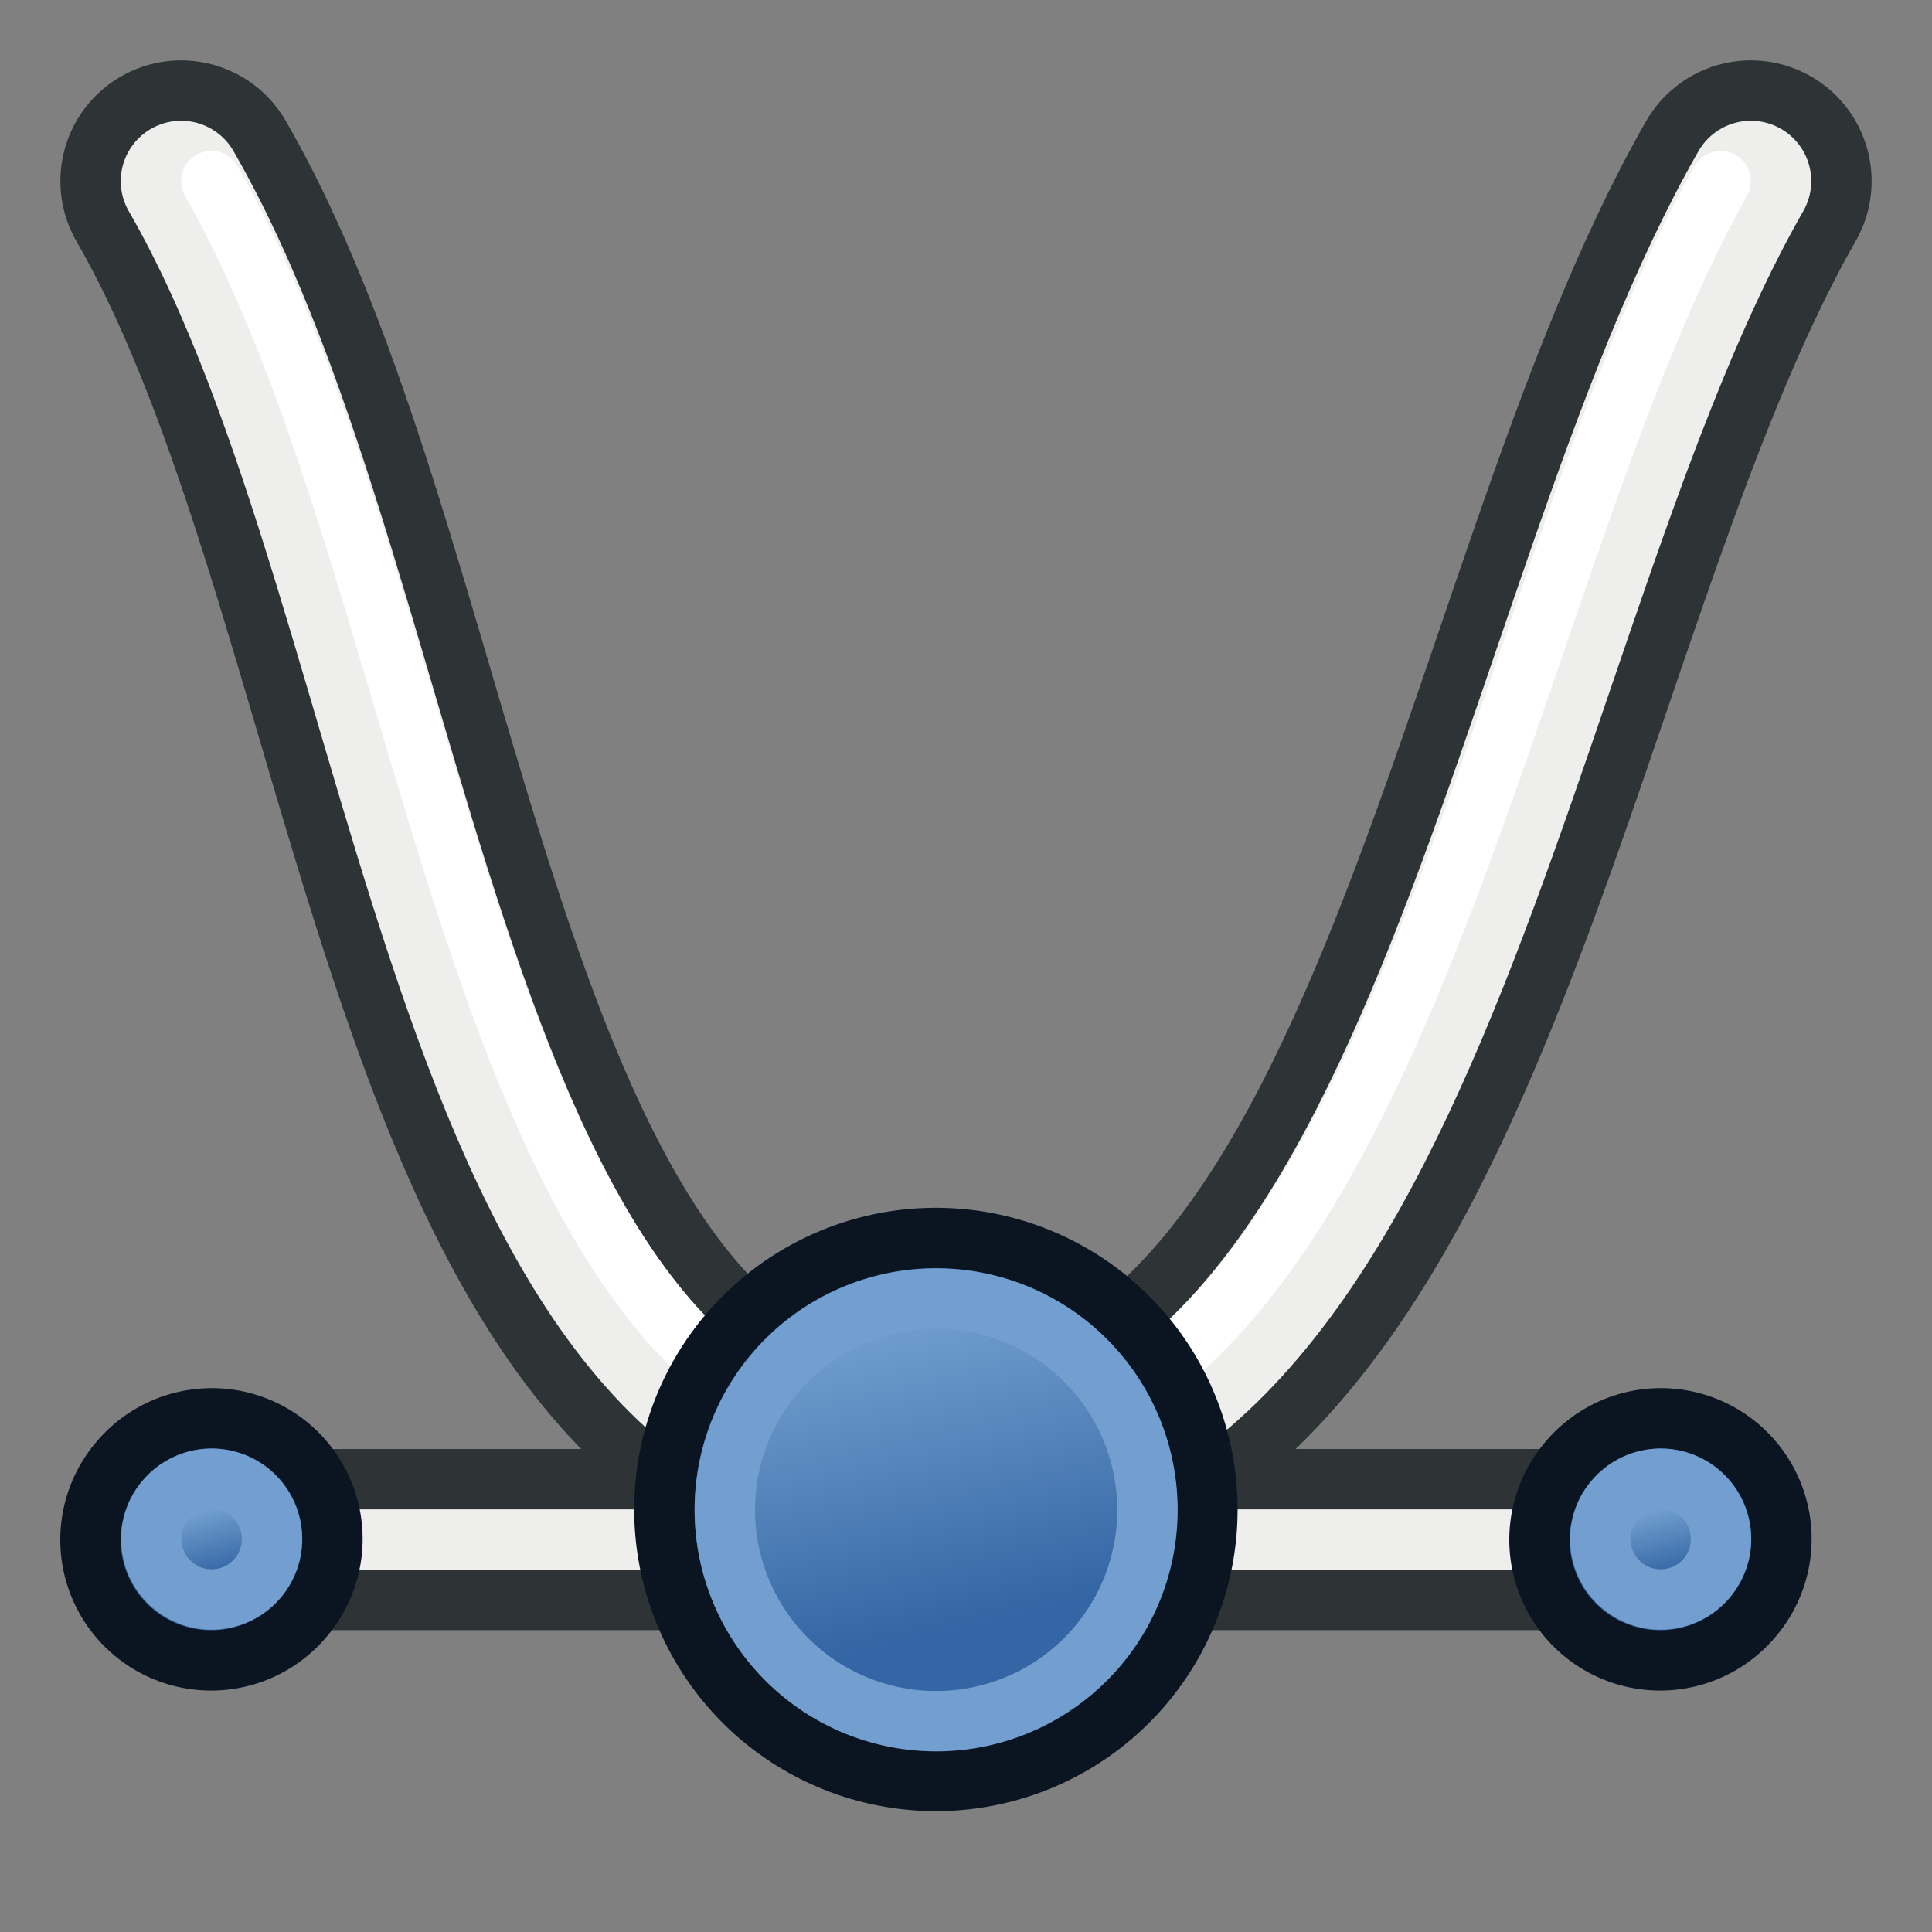 <?xml version="1.0" encoding="UTF-8" standalone="no"?>
<!-- Created with Inkscape (http://www.inkscape.org/) -->

<svg
   xmlns:dc="http://purl.org/dc/elements/1.1/"
   xmlns:cc="http://creativecommons.org/ns#"
   xmlns:rdf="http://www.w3.org/1999/02/22-rdf-syntax-ns#"
   xmlns:svg="http://www.w3.org/2000/svg"
   xmlns="http://www.w3.org/2000/svg"
   xmlns:xlink="http://www.w3.org/1999/xlink"
   xmlns:sodipodi="http://sodipodi.sourceforge.net/DTD/sodipodi-0.dtd"
   xmlns:inkscape="http://www.inkscape.org/namespaces/inkscape"
   version="1.1"
   width="64"
   height="64"
   id="svg3612"
   inkscape:version="0.48.5 r10040"
   sodipodi:docname="Draft_BezSymNode.svg">
  <rect width="100%" height="100%" fill="#808080" stroke="none"/>
  <sodipodi:namedview
     pagecolor="#ffffff"
     bordercolor="#666666"
     borderopacity="1"
     objecttolerance="10"
     gridtolerance="10"
     guidetolerance="10"
     inkscape:pageopacity="0"
     inkscape:pageshadow="2"
     inkscape:window-width="1600"
     inkscape:window-height="837"
     id="namedview67"
     showgrid="true"
     inkscape:snap-bbox="true"
     inkscape:snap-nodes="true"
     inkscape:zoom="25.937694"
     inkscape:cx="28.359904"
     inkscape:cy="26.991916"
     inkscape:window-x="0"
     inkscape:window-y="27"
     inkscape:window-maximized="1"
     inkscape:current-layer="layer1">
    <inkscape:grid
       type="xygrid"
       id="grid3044"
       units="px"
       empspacing="2"
       visible="true"
       enabled="true"
       snapvisiblegridlinesonly="true"
       spacingx="1px"
       spacingy="1px" />
  </sodipodi:namedview>
  <defs
     id="defs3614">
    <linearGradient
       id="linearGradient3144-6">
      <stop
         id="stop3146-9"
         style="stop-color:#ffffff;stop-opacity:1"
         offset="0" />
      <stop
         id="stop3148-2"
         style="stop-color:#ffffff;stop-opacity:0"
         offset="1" />
    </linearGradient>
    <linearGradient
       id="linearGradient3701">
      <stop
         id="stop3703"
         style="stop-color:#ffffff;stop-opacity:1"
         offset="0" />
      <stop
         id="stop3705"
         style="stop-color:#ffffff;stop-opacity:0"
         offset="1" />
    </linearGradient>
    <radialGradient
       cx="225.264"
       cy="672.797"
       r="34.345"
       fx="225.264"
       fy="672.797"
       id="radialGradient3688"
       xlink:href="#linearGradient3144-6"
       gradientUnits="userSpaceOnUse"
       gradientTransform="matrix(1,0,0,0.699,0,202.829)" />
    <linearGradient
       id="linearGradient3708">
      <stop
         id="stop3710"
         style="stop-color:#ffffff;stop-opacity:1"
         offset="0" />
      <stop
         id="stop3712"
         style="stop-color:#ffffff;stop-opacity:0"
         offset="1" />
    </linearGradient>
    <linearGradient
       id="linearGradient3864-0-0">
      <stop
         id="stop3866-5-7"
         style="stop-color:#0619c0;stop-opacity:1"
         offset="0" />
      <stop
         id="stop3868-7-6"
         style="stop-color:#379cfb;stop-opacity:1"
         offset="1" />
    </linearGradient>
    <linearGradient
       id="linearGradient3377">
      <stop
         id="stop3379"
         style="stop-color:#ffaa00;stop-opacity:1"
         offset="0" />
      <stop
         id="stop3381"
         style="stop-color:#faff2b;stop-opacity:1"
         offset="1" />
    </linearGradient>
    <linearGradient
       id="linearGradient3864-0">
      <stop
         id="stop3866-5"
         style="stop-color:#0619c0;stop-opacity:1"
         offset="0" />
      <stop
         id="stop3868-7"
         style="stop-color:#379cfb;stop-opacity:1"
         offset="1" />
    </linearGradient>
    <linearGradient
       id="linearGradient5048">
      <stop
         id="stop5050"
         style="stop-color:#000000;stop-opacity:0"
         offset="0" />
      <stop
         id="stop5056"
         style="stop-color:#000000;stop-opacity:1"
         offset="0.5" />
      <stop
         id="stop5052"
         style="stop-color:#000000;stop-opacity:0"
         offset="1" />
    </linearGradient>
    <linearGradient
       id="linearGradient3841-0-3">
      <stop
         id="stop3843-1-3"
         style="stop-color:#0619c0;stop-opacity:1"
         offset="0" />
      <stop
         id="stop3845-0-8"
         style="stop-color:#379cfb;stop-opacity:1"
         offset="1" />
    </linearGradient>
    <radialGradient
       cx="20.892"
       cy="114.568"
       r="5.256"
       fx="20.892"
       fy="114.568"
       id="aigrd2"
       gradientUnits="userSpaceOnUse">
      <stop
         id="stop15566"
         style="stop-color:#f0f0f0;stop-opacity:1"
         offset="0" />
      <stop
         id="stop15568"
         style="stop-color:#9a9a9a;stop-opacity:1"
         offset="1" />
    </radialGradient>
    <radialGradient
       cx="20.892"
       cy="64.568"
       r="5.257"
       fx="20.892"
       fy="64.568"
       id="aigrd3"
       gradientUnits="userSpaceOnUse">
      <stop
         id="stop15573"
         style="stop-color:#f0f0f0;stop-opacity:1"
         offset="0" />
      <stop
         id="stop15575"
         style="stop-color:#9a9a9a;stop-opacity:1"
         offset="1" />
    </radialGradient>
    <linearGradient
       id="linearGradient15662">
      <stop
         id="stop15664"
         style="stop-color:#ffffff;stop-opacity:1"
         offset="0" />
      <stop
         id="stop15666"
         style="stop-color:#f8f8f8;stop-opacity:1"
         offset="1" />
    </linearGradient>
    <radialGradient
       cx="33.967"
       cy="35.737"
       r="86.708"
       fx="33.967"
       fy="35.737"
       id="radialGradient4452"
       xlink:href="#linearGradient259"
       gradientUnits="userSpaceOnUse"
       gradientTransform="matrix(0.96,0,0,1.041,-52.144,-702.332)" />
    <linearGradient
       id="linearGradient259">
      <stop
         id="stop260"
         style="stop-color:#fafafa;stop-opacity:1"
         offset="0" />
      <stop
         id="stop261"
         style="stop-color:#bbbbbb;stop-opacity:1"
         offset="1" />
    </linearGradient>
    <radialGradient
       cx="8.824"
       cy="3.756"
       r="37.752"
       fx="8.824"
       fy="3.756"
       id="radialGradient4454"
       xlink:href="#linearGradient269"
       gradientUnits="userSpaceOnUse"
       gradientTransform="matrix(0.968,0,0,1.033,-48.791,-701.685)" />
    <linearGradient
       id="linearGradient269">
      <stop
         id="stop270"
         style="stop-color:#a3a3a3;stop-opacity:1"
         offset="0" />
      <stop
         id="stop271"
         style="stop-color:#4c4c4c;stop-opacity:1"
         offset="1" />
    </linearGradient>
    <linearGradient
       id="linearGradient4095">
      <stop
         id="stop4097"
         style="stop-color:#005bff;stop-opacity:1"
         offset="0" />
      <stop
         id="stop4099"
         style="stop-color:#c1e3f7;stop-opacity:1"
         offset="1" />
    </linearGradient>
    <linearGradient
       x1="394.158"
       y1="185.13"
       x2="434.739"
       y2="140.227"
       id="linearGradient4253"
       xlink:href="#linearGradient4247"
       gradientUnits="userSpaceOnUse"
       gradientTransform="matrix(0.942,0,0,0.942,23.728,8.826)" />
    <linearGradient
       id="linearGradient4247">
      <stop
         id="stop4249"
         style="stop-color:#2e8207;stop-opacity:1"
         offset="0" />
      <stop
         id="stop4251"
         style="stop-color:#52ff00;stop-opacity:1"
         offset="1" />
    </linearGradient>
    <radialGradient
       cx="225.264"
       cy="672.797"
       r="34.345"
       fx="225.264"
       fy="672.797"
       id="radialGradient4317"
       xlink:href="#linearGradient3144-8"
       gradientUnits="userSpaceOnUse"
       gradientTransform="matrix(1,0,0,0.699,0,202.829)" />
    <linearGradient
       id="linearGradient3144-8">
      <stop
         id="stop3146-96"
         style="stop-color:#ffffff;stop-opacity:1"
         offset="0" />
      <stop
         id="stop3148-4"
         style="stop-color:#ffffff;stop-opacity:0"
         offset="1" />
    </linearGradient>
    <linearGradient
       inkscape:collect="always"
       xlink:href="#linearGradient3836"
       id="linearGradient3904"
       gradientUnits="userSpaceOnUse"
       gradientTransform="matrix(-0.145,-0.129,0.125,-0.151,-72.432,101.901)"
       x1="11.39"
       y1="453.55"
       x2="54.51"
       y2="485.54" />
    <linearGradient
       id="linearGradient3836">
      <stop
         style="stop-color:#3465a4;stop-opacity:1;"
         offset="0"
         id="stop3838" />
      <stop
         style="stop-color:#729fcf;stop-opacity:1;"
         offset="1"
         id="stop3840" />
    </linearGradient>
    <linearGradient
       y2="485.54"
       x2="54.51"
       y1="453.55"
       x1="11.39"
       gradientTransform="matrix(-0.145,-0.129,0.125,-0.151,-72.432,101.901)"
       gradientUnits="userSpaceOnUse"
       id="linearGradient4066"
       xlink:href="#linearGradient3836"
       inkscape:collect="always" />
    <linearGradient
       y2="475.681"
       x2="43.487"
       y1="453.55"
       x1="11.39"
       gradientTransform="matrix(-0.092,-0.082,0.079,-0.095,-52.403,74.667)"
       gradientUnits="userSpaceOnUse"
       id="linearGradient3967"
       xlink:href="#linearGradient3836-6-7"
       inkscape:collect="always" />
    <linearGradient
       id="linearGradient3836-6-7">
      <stop
         style="stop-color:#3465a4;stop-opacity:1;"
         offset="0"
         id="stop3838-0-9" />
      <stop
         style="stop-color:#729fcf;stop-opacity:1;"
         offset="1"
         id="stop3840-6-2" />
    </linearGradient>
    <linearGradient
       y2="475.681"
       x2="43.487"
       y1="453.55"
       x1="11.39"
       gradientTransform="matrix(-0.092,-0.082,0.079,-0.095,-52.403,74.667)"
       gradientUnits="userSpaceOnUse"
       id="linearGradient4104"
       xlink:href="#linearGradient3836-6-7"
       inkscape:collect="always" />
    <linearGradient
       y2="475.681"
       x2="43.487"
       y1="453.55"
       x1="11.39"
       gradientTransform="matrix(-0.092,-0.082,0.079,-0.095,-52.403,74.667)"
       gradientUnits="userSpaceOnUse"
       id="linearGradient3967-6"
       xlink:href="#linearGradient3836-6-7-2"
       inkscape:collect="always" />
    <linearGradient
       id="linearGradient3836-6-7-2">
      <stop
         style="stop-color:#3465a4;stop-opacity:1;"
         offset="0"
         id="stop3838-0-9-9" />
      <stop
         style="stop-color:#729fcf;stop-opacity:1;"
         offset="1"
         id="stop3840-6-2-1" />
    </linearGradient>
    <linearGradient
       y2="475.681"
       x2="43.487"
       y1="453.55"
       x1="11.39"
       gradientTransform="matrix(-0.092,-0.082,0.079,-0.095,-52.403,74.667)"
       gradientUnits="userSpaceOnUse"
       id="linearGradient4104-2"
       xlink:href="#linearGradient3836-6-7-2"
       inkscape:collect="always" />
  </defs>
  <g
     id="layer1">
    <path
       d="M 6,6 C 14.182,20.182 14.575,49.122 31,49 47.425,48.878 49.818,20.303 58,6"
       id="path3179"
       style="fill:none;stroke:#2e3436;stroke-width:8;stroke-linecap:round;stroke-linejoin:round;stroke-miterlimit:4;stroke-opacity:1;stroke-dasharray:none"
       inkscape:connector-curvature="0"
       sodipodi:nodetypes="csc" />
    <path
       d="m 7,51 48,0"
       id="path3082"
       style="fill:none;stroke:#2e3436;stroke-width:6;stroke-linecap:round;stroke-linejoin:miter;stroke-opacity:1"
       inkscape:connector-curvature="0"
       sodipodi:nodetypes="cc" />
    <path
       d="M 6,6 C 14.182,20.182 14.575,49.122 31,49 47.425,48.878 49.818,20.303 58,6"
       id="path3179-7"
       style="fill:none;stroke:#eeeeec;stroke-width:4;stroke-linecap:round;stroke-linejoin:round;stroke-miterlimit:4;stroke-opacity:1;stroke-dasharray:none"
       inkscape:connector-curvature="0"
       sodipodi:nodetypes="csc" />
    <path
       d="M 7,6 C 15,20 15.575,48 31,48 46.424,48 49.39,19.481 57,6"
       id="path3179-7-5"
       style="fill:none;stroke:#ffffff;stroke-width:2;stroke-linecap:round;stroke-linejoin:round;stroke-miterlimit:4;stroke-opacity:1;stroke-dasharray:none"
       inkscape:connector-curvature="0"
       sodipodi:nodetypes="csc" />
    <path
       d="m 7,51 48,0"
       id="path3082-3"
       style="fill:none;stroke:#eeeeec;stroke-width:2;stroke-linecap:round;stroke-linejoin:miter;stroke-opacity:1"
       inkscape:connector-curvature="0"
       sodipodi:nodetypes="cc" />
    <g
       id="g3900"
       transform="translate(49.026,22.051)">
      <path
         d="M -24.854,22.102 A 8.994,8.993 0.02 1 1 -11.192,33.802 8.994,8.993 0.02 1 1 -24.854,22.102 z"
         id="path4250-3"
         style="fill:#3465a4;fill-opacity:1;stroke:#0b1521;stroke-width:2;stroke-miterlimit:4;stroke-opacity:1;stroke-dasharray:none"
         inkscape:connector-curvature="0" />
      <path
         d="m -23.332,23.413 a 7,7 0 1 1 10.634,9.106 7,7 0 0 1 -10.634,-9.106 z"
         id="path4250-7"
         style="fill:url(#linearGradient4066);fill-opacity:1;stroke:#729fcf;stroke-width:2;stroke-miterlimit:4;stroke-opacity:1;stroke-dasharray:none"
         inkscape:connector-curvature="0" />
    </g>
    <g
       transform="matrix(0.452,0,0,0.452,63.151,38.359)"
       id="g3946-0">
      <path
         inkscape:connector-curvature="0"
         style="fill:#3465a4;fill-opacity:1;stroke:#0b1521;stroke-width:4.422;stroke-miterlimit:4;stroke-opacity:1;stroke-dasharray:none"
         id="path4250-3-6-2"
         d="M -24.738,22.201 A 8.842,8.841 0.015 1 1 -11.307,33.703 8.842,8.841 0.015 1 1 -24.738,22.201 z" />
      <path
         inkscape:connector-curvature="0"
         style="fill:url(#linearGradient4104);fill-opacity:1;stroke:#729fcf;stroke-width:4.422;stroke-miterlimit:4;stroke-opacity:1;stroke-dasharray:none"
         id="path4250-7-1-3"
         d="m -21.384,25.078 a 4.422,4.423 0 1 1 6.718,5.753 4.422,4.423 0 0 1 -6.718,-5.753 z" />
    </g>
    <g
       transform="matrix(0.452,0,0,0.452,15.151,38.359)"
       id="g3946-0-7">
      <path
         inkscape:connector-curvature="0"
         style="fill:#3465a4;fill-opacity:1;stroke:#0b1521;stroke-width:4.422;stroke-miterlimit:4;stroke-opacity:1;stroke-dasharray:none"
         id="path4250-3-6-2-0"
         d="M -24.738,22.201 A 8.842,8.841 0.015 1 1 -11.307,33.703 8.842,8.841 0.015 1 1 -24.738,22.201 z" />
      <path
         inkscape:connector-curvature="0"
         style="fill:url(#linearGradient4104-2);fill-opacity:1;stroke:#729fcf;stroke-width:4.422;stroke-miterlimit:4;stroke-opacity:1;stroke-dasharray:none"
         id="path4250-7-1-3-9"
         d="m -21.384,25.078 a 4.422,4.423 0 1 1 6.718,5.753 4.422,4.423 0 0 1 -6.718,-5.753 z" />
    </g>
  </g>
</svg>
